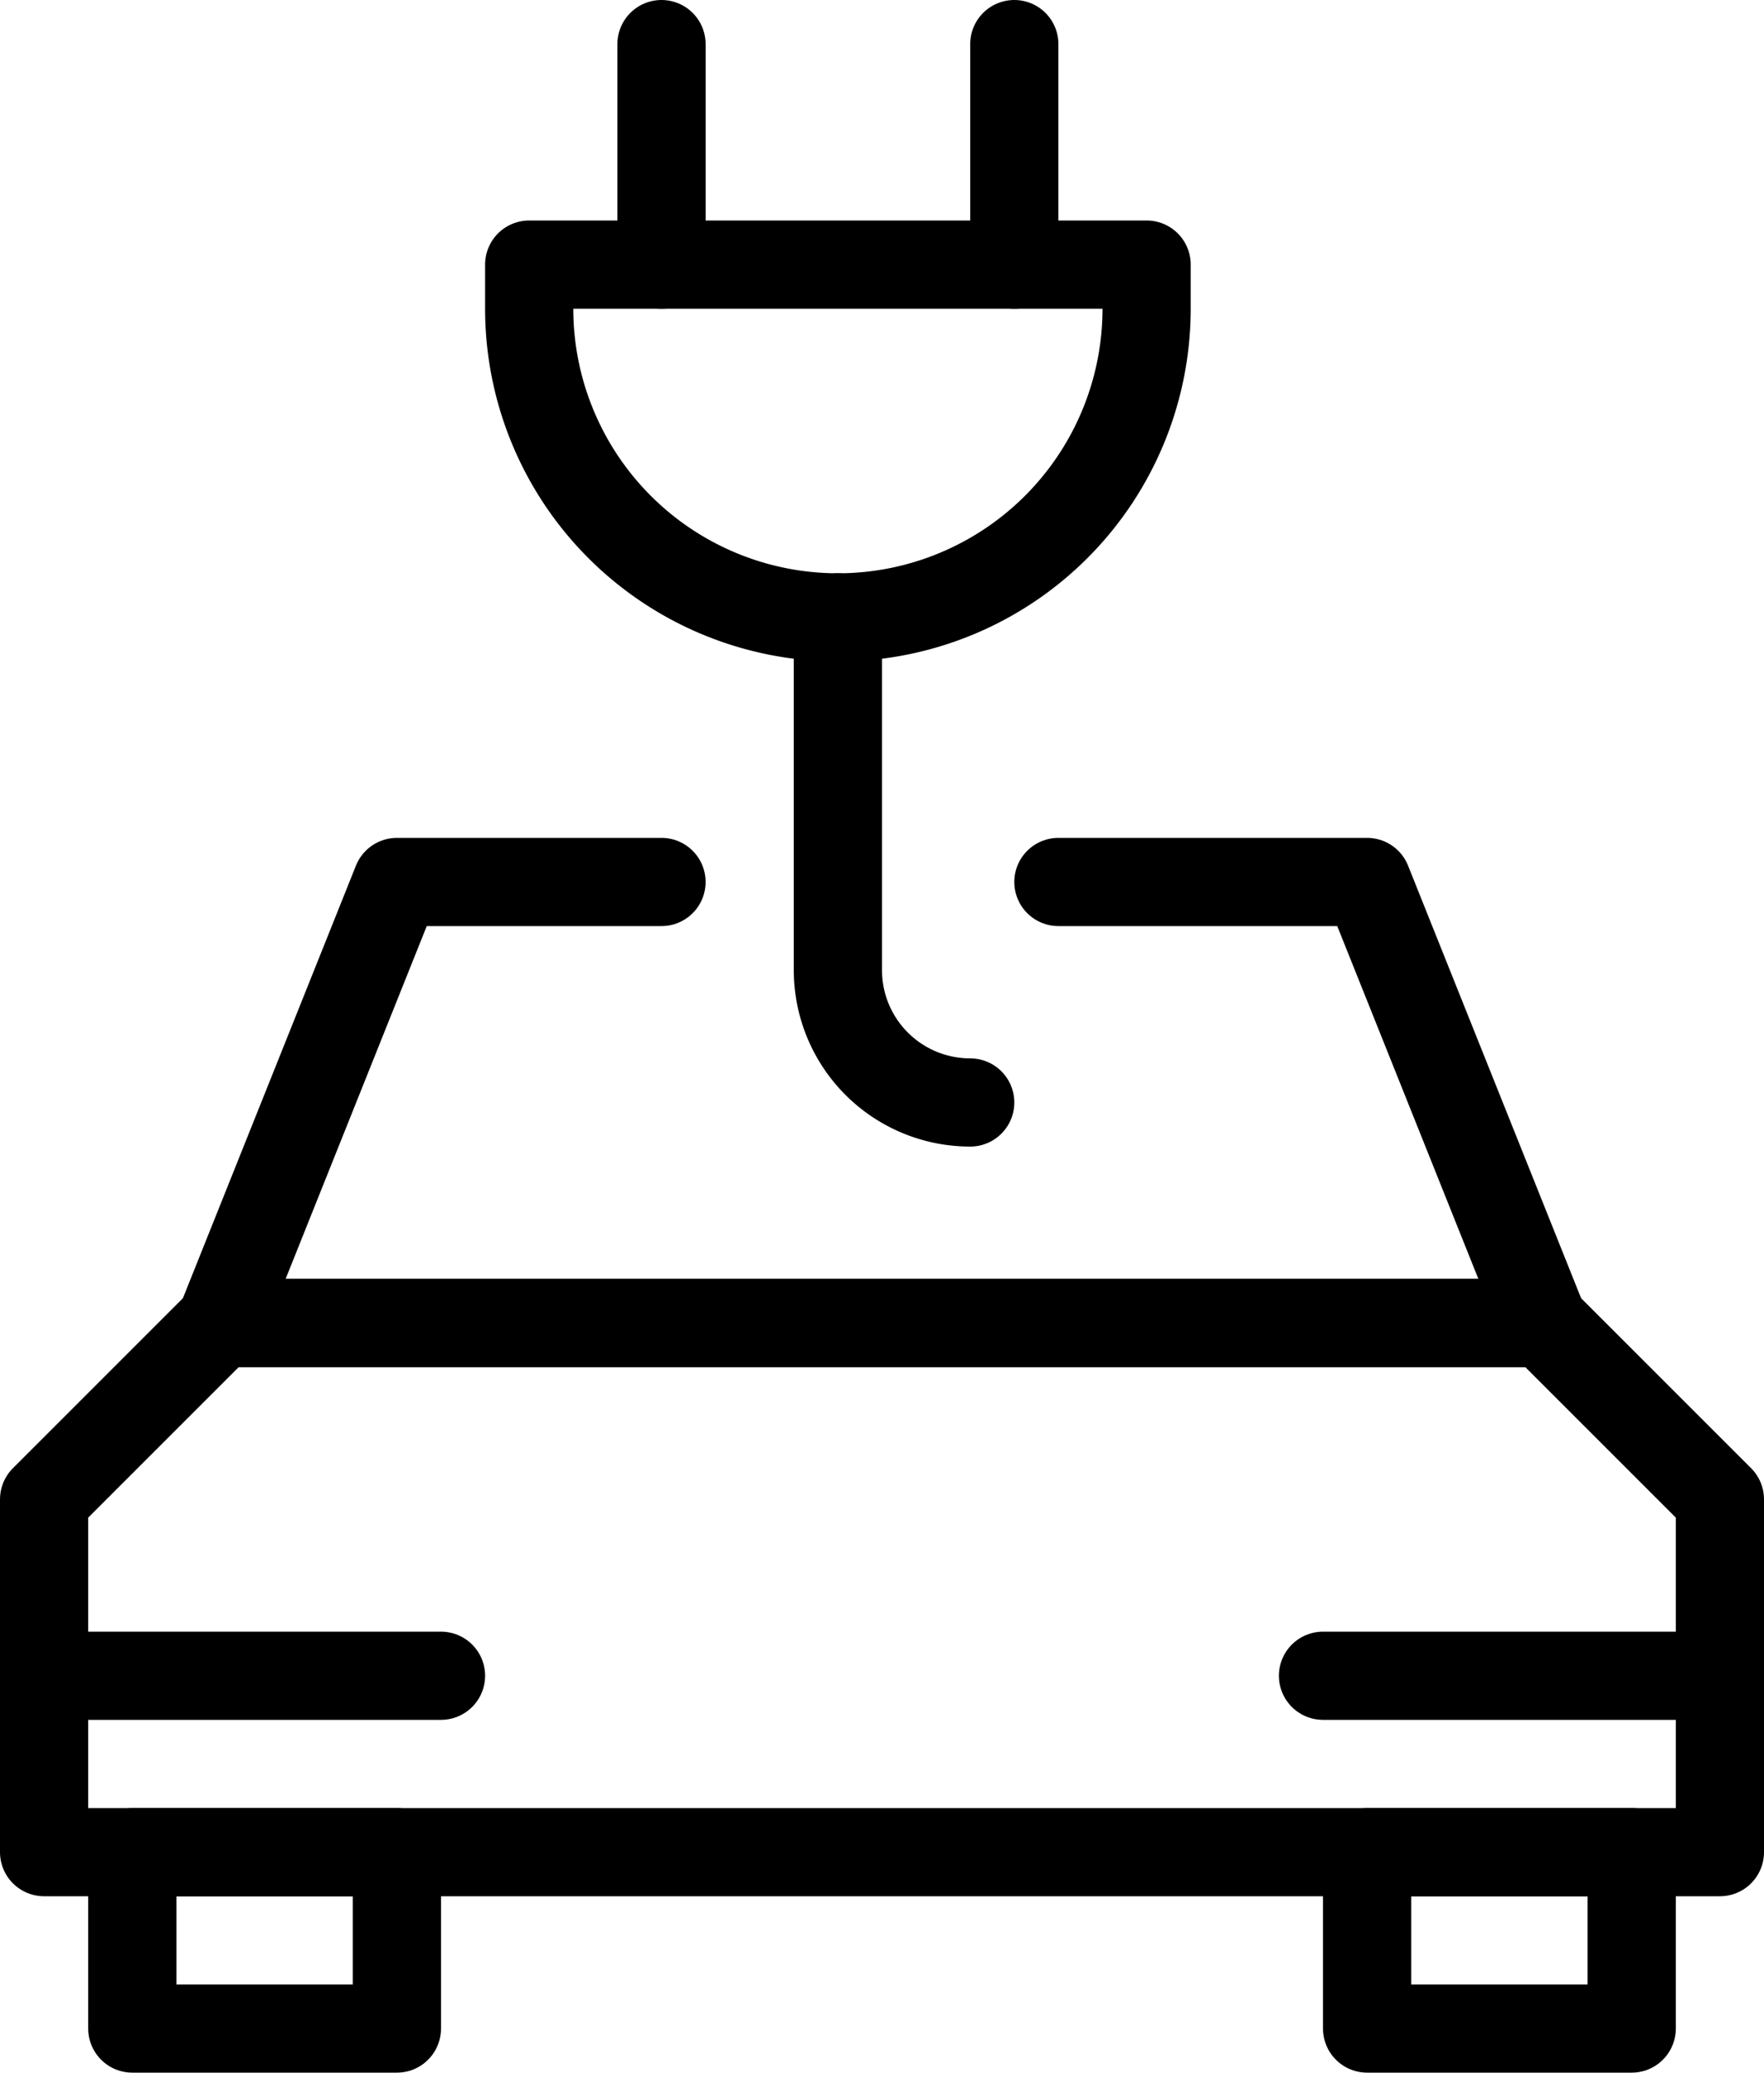 <svg xmlns="http://www.w3.org/2000/svg" viewBox="0 0 20 23.5"><defs><style>.cls-1{fill:none;stroke:#000;stroke-linecap:round;stroke-linejoin:round;}</style></defs><g id="Ebene_2" data-name="Ebene 2"><g id="New_ICONS" data-name="New ICONS"><rect class="cls-1" x="1.5" y="21" width="3" height="2"/><rect class="cls-1" x="15.5" y="21" width="3" height="2"/><polygon class="cls-1" points="19.5 21 19.5 17 17.5 15 2.5 15 0.5 17 0.5 21 19.5 21"/><polyline class="cls-1" points="7.5 10 4.5 10 2.5 15 17.5 15 15.5 10 12 10"/><line class="cls-1" x1="0.5" y1="19" x2="5" y2="19"/><line class="cls-1" x1="15" y1="19" x2="19.5" y2="19"/><path class="cls-1" d="M13,3.5a3.5,3.5,0,0,1-7,0V3h7Z"/><path class="cls-1" d="M9.5,7v4A1.5,1.5,0,0,0,11,12.5"/><line class="cls-1" x1="11.5" y1="3" x2="11.5" y2="0.5"/><line class="cls-1" x1="7.5" y1="3" x2="7.5" y2="0.5"/></g></g></svg>